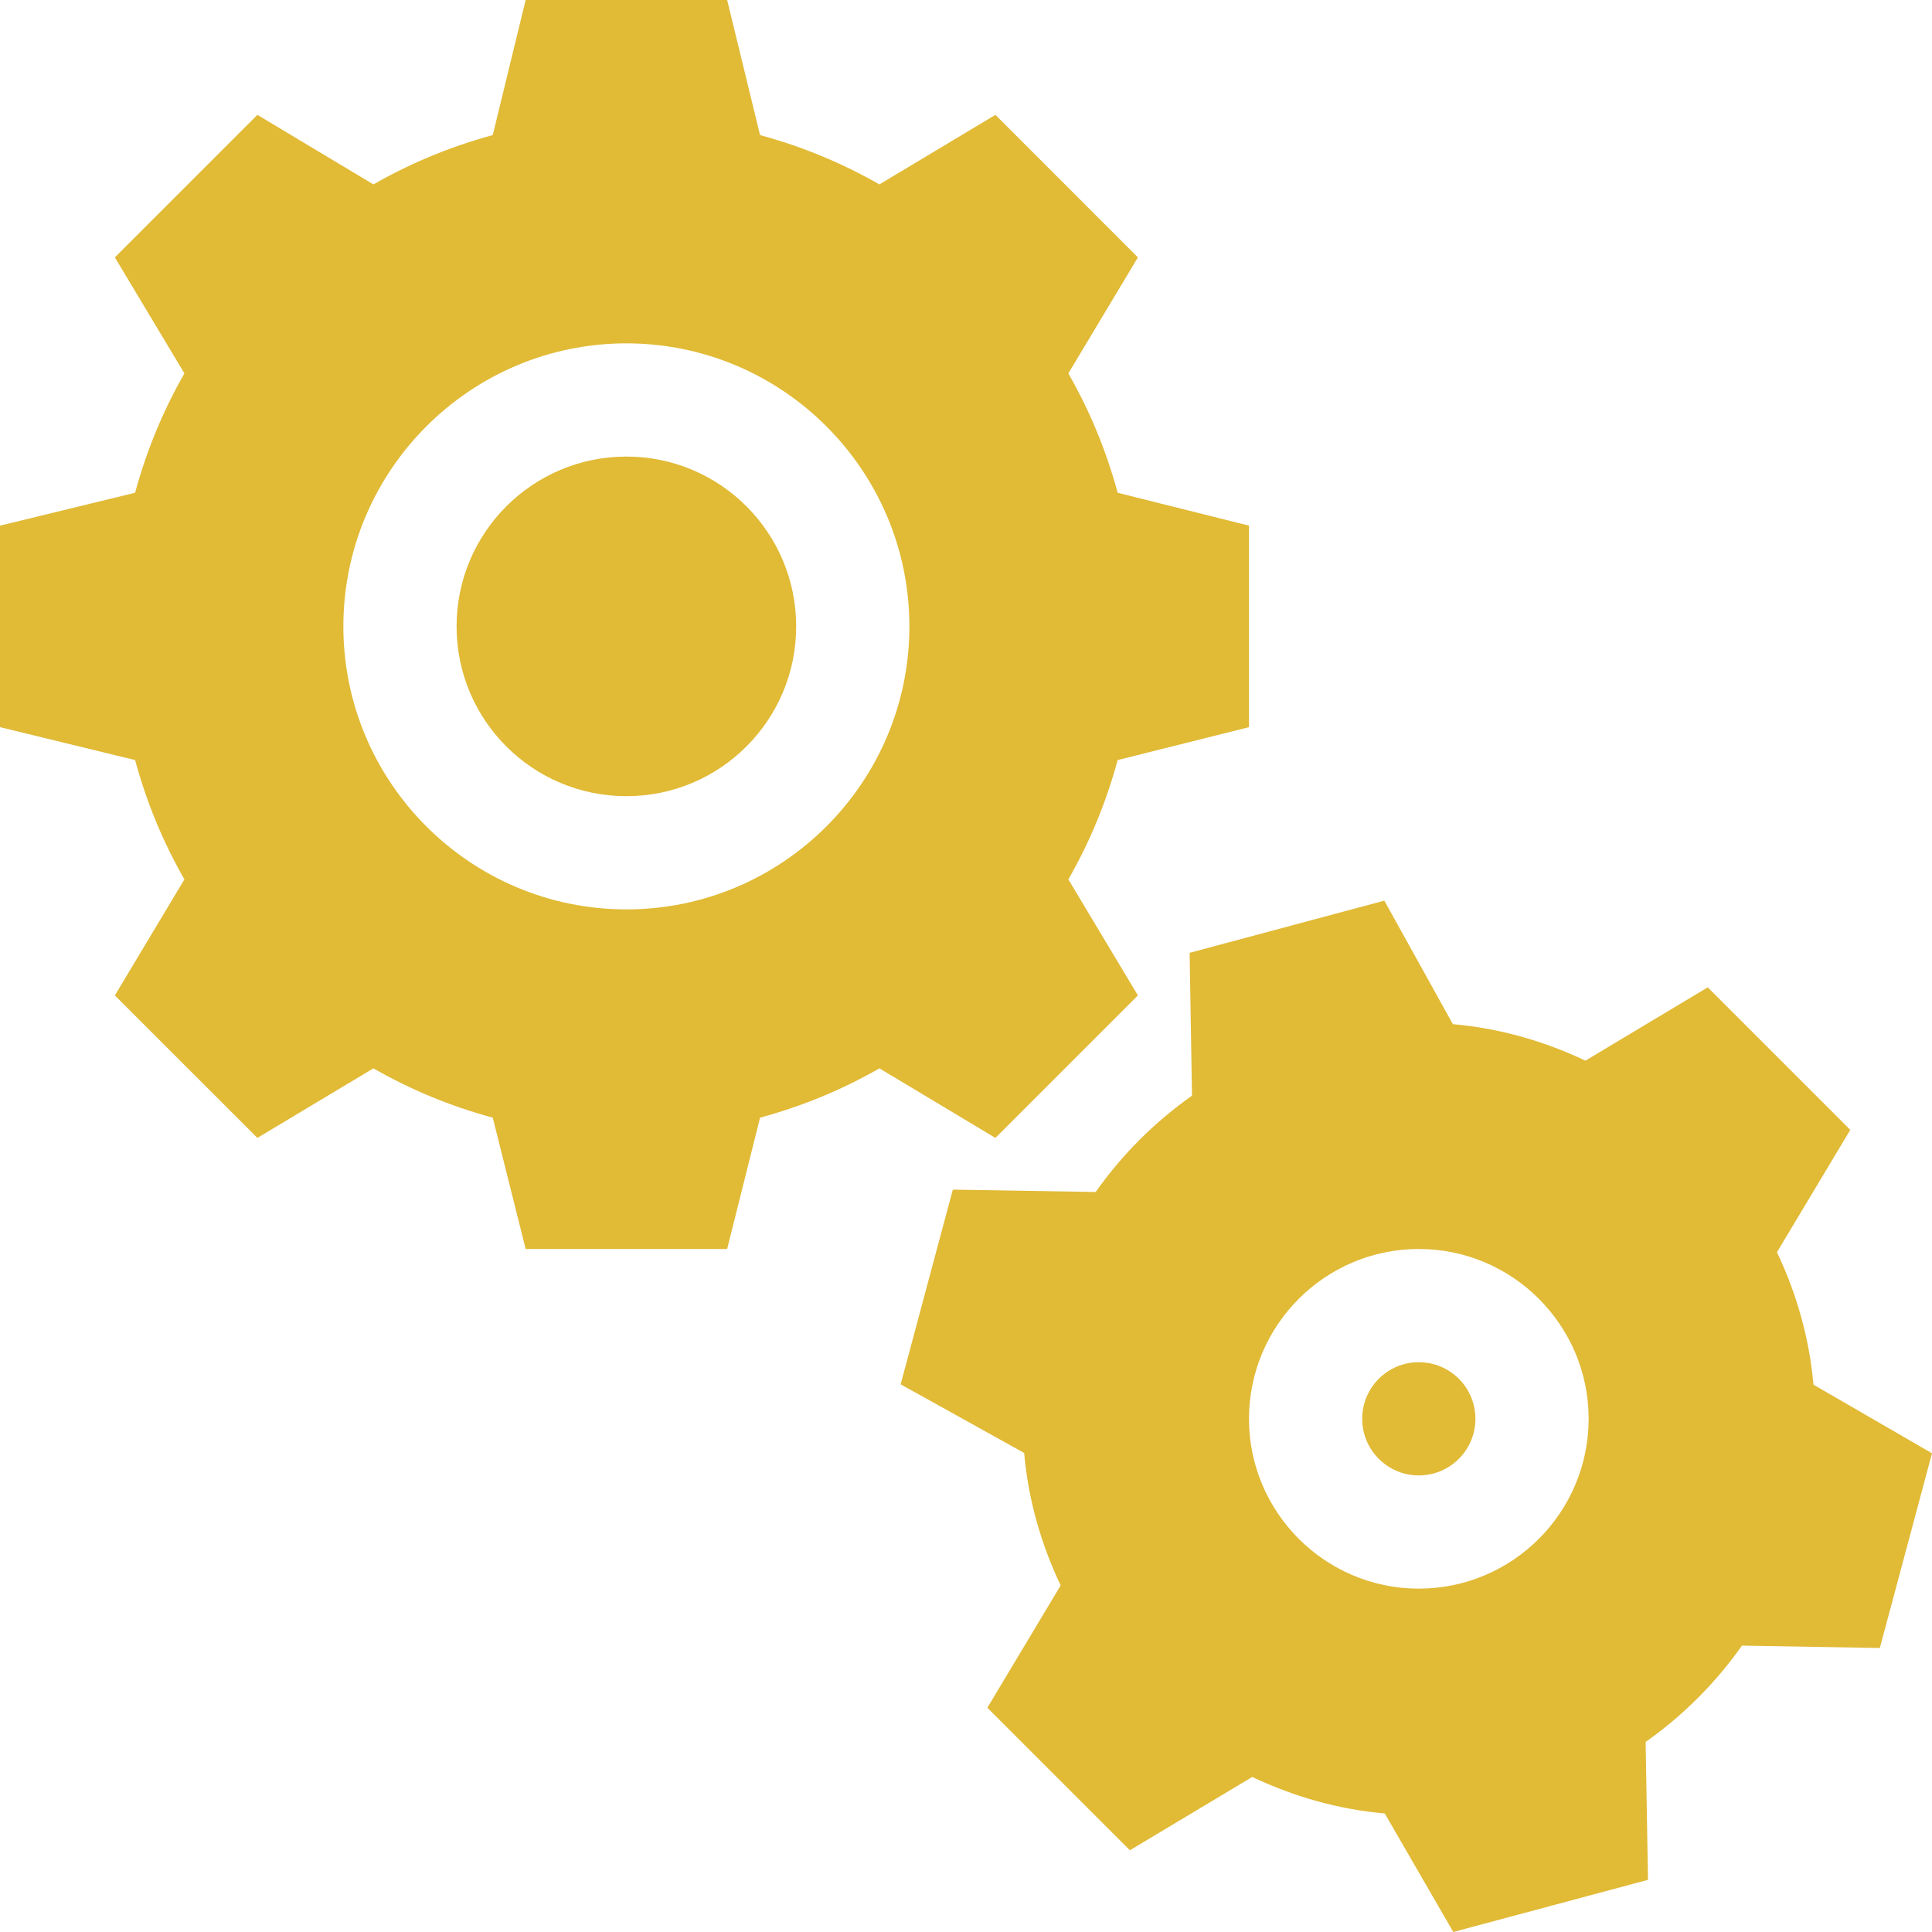 <svg width="40" height="40" viewBox="0 0 40 40" fill="none" xmlns="http://www.w3.org/2000/svg">
<g clip-path="url(#clip0_212_3908)">
<path d="M36.79 25.926L38.308 23.393L35.357 20.442L32.824 21.96C31.941 21.541 31.023 21.288 30.08 21.204L28.661 18.647L24.63 19.727L24.679 22.685C23.906 23.23 23.229 23.906 22.685 24.679L19.727 24.63L18.647 28.661L21.204 30.082C21.287 31.023 21.541 31.942 21.96 32.824L20.442 35.357L23.393 38.308L25.926 36.79C26.809 37.208 27.727 37.462 28.67 37.546L30.089 40L34.12 38.92L34.071 36.065C34.844 35.52 35.52 34.844 36.065 34.071L38.92 34.12L40 30.089L37.546 28.668C37.462 27.727 37.209 26.808 36.79 25.926ZM29.375 32.891C27.436 32.891 25.859 31.314 25.859 29.375C25.859 27.436 27.436 25.859 29.375 25.859C31.314 25.859 32.891 27.436 32.891 29.375C32.891 31.314 31.314 32.891 29.375 32.891Z" fill="#E1BA36"/>
<path d="M29.375 30.547C30.022 30.547 30.547 30.022 30.547 29.375C30.547 28.728 30.022 28.203 29.375 28.203C28.728 28.203 28.203 28.728 28.203 29.375C28.203 30.022 28.728 30.547 29.375 30.547Z" fill="#E1BA36"/>
<path d="M12.969 16.484C14.91 16.484 16.484 14.91 16.484 12.969C16.484 11.027 14.91 9.453 12.969 9.453C11.027 9.453 9.453 11.027 9.453 12.969C9.453 14.91 11.027 16.484 12.969 16.484Z" fill="#E1BA36"/>
<path d="M23.559 20.609L22.119 18.207C22.564 17.432 22.904 16.606 23.14 15.736L25.859 15.055V10.883L23.14 10.202C22.904 9.332 22.563 8.506 22.119 7.731L23.559 5.329L20.609 2.378L18.207 3.818C17.432 3.374 16.606 3.033 15.736 2.797L15.055 0H10.883L10.202 2.797C9.332 3.033 8.506 3.374 7.731 3.818L5.329 2.378L2.378 5.329L3.818 7.731C3.374 8.506 3.033 9.332 2.797 10.202L0 10.883V15.055L2.797 15.736C3.033 16.606 3.374 17.432 3.818 18.207L2.378 20.609L5.329 23.559L7.731 22.119C8.506 22.564 9.332 22.904 10.202 23.14L10.883 25.859H15.055L15.736 23.14C16.606 22.904 17.432 22.563 18.207 22.119L20.609 23.559L23.559 20.609ZM12.969 18.828C9.738 18.828 7.109 16.2 7.109 12.969C7.109 9.738 9.738 7.109 12.969 7.109C16.2 7.109 18.828 9.738 18.828 12.969C18.828 16.2 16.2 18.828 12.969 18.828Z" fill="#E1BA36"/>
</g>
<defs>
<clipPath id="clip0_212_3908">
<rect width="40" height="40" fill="white"/>
</clipPath>
</defs>
</svg>
